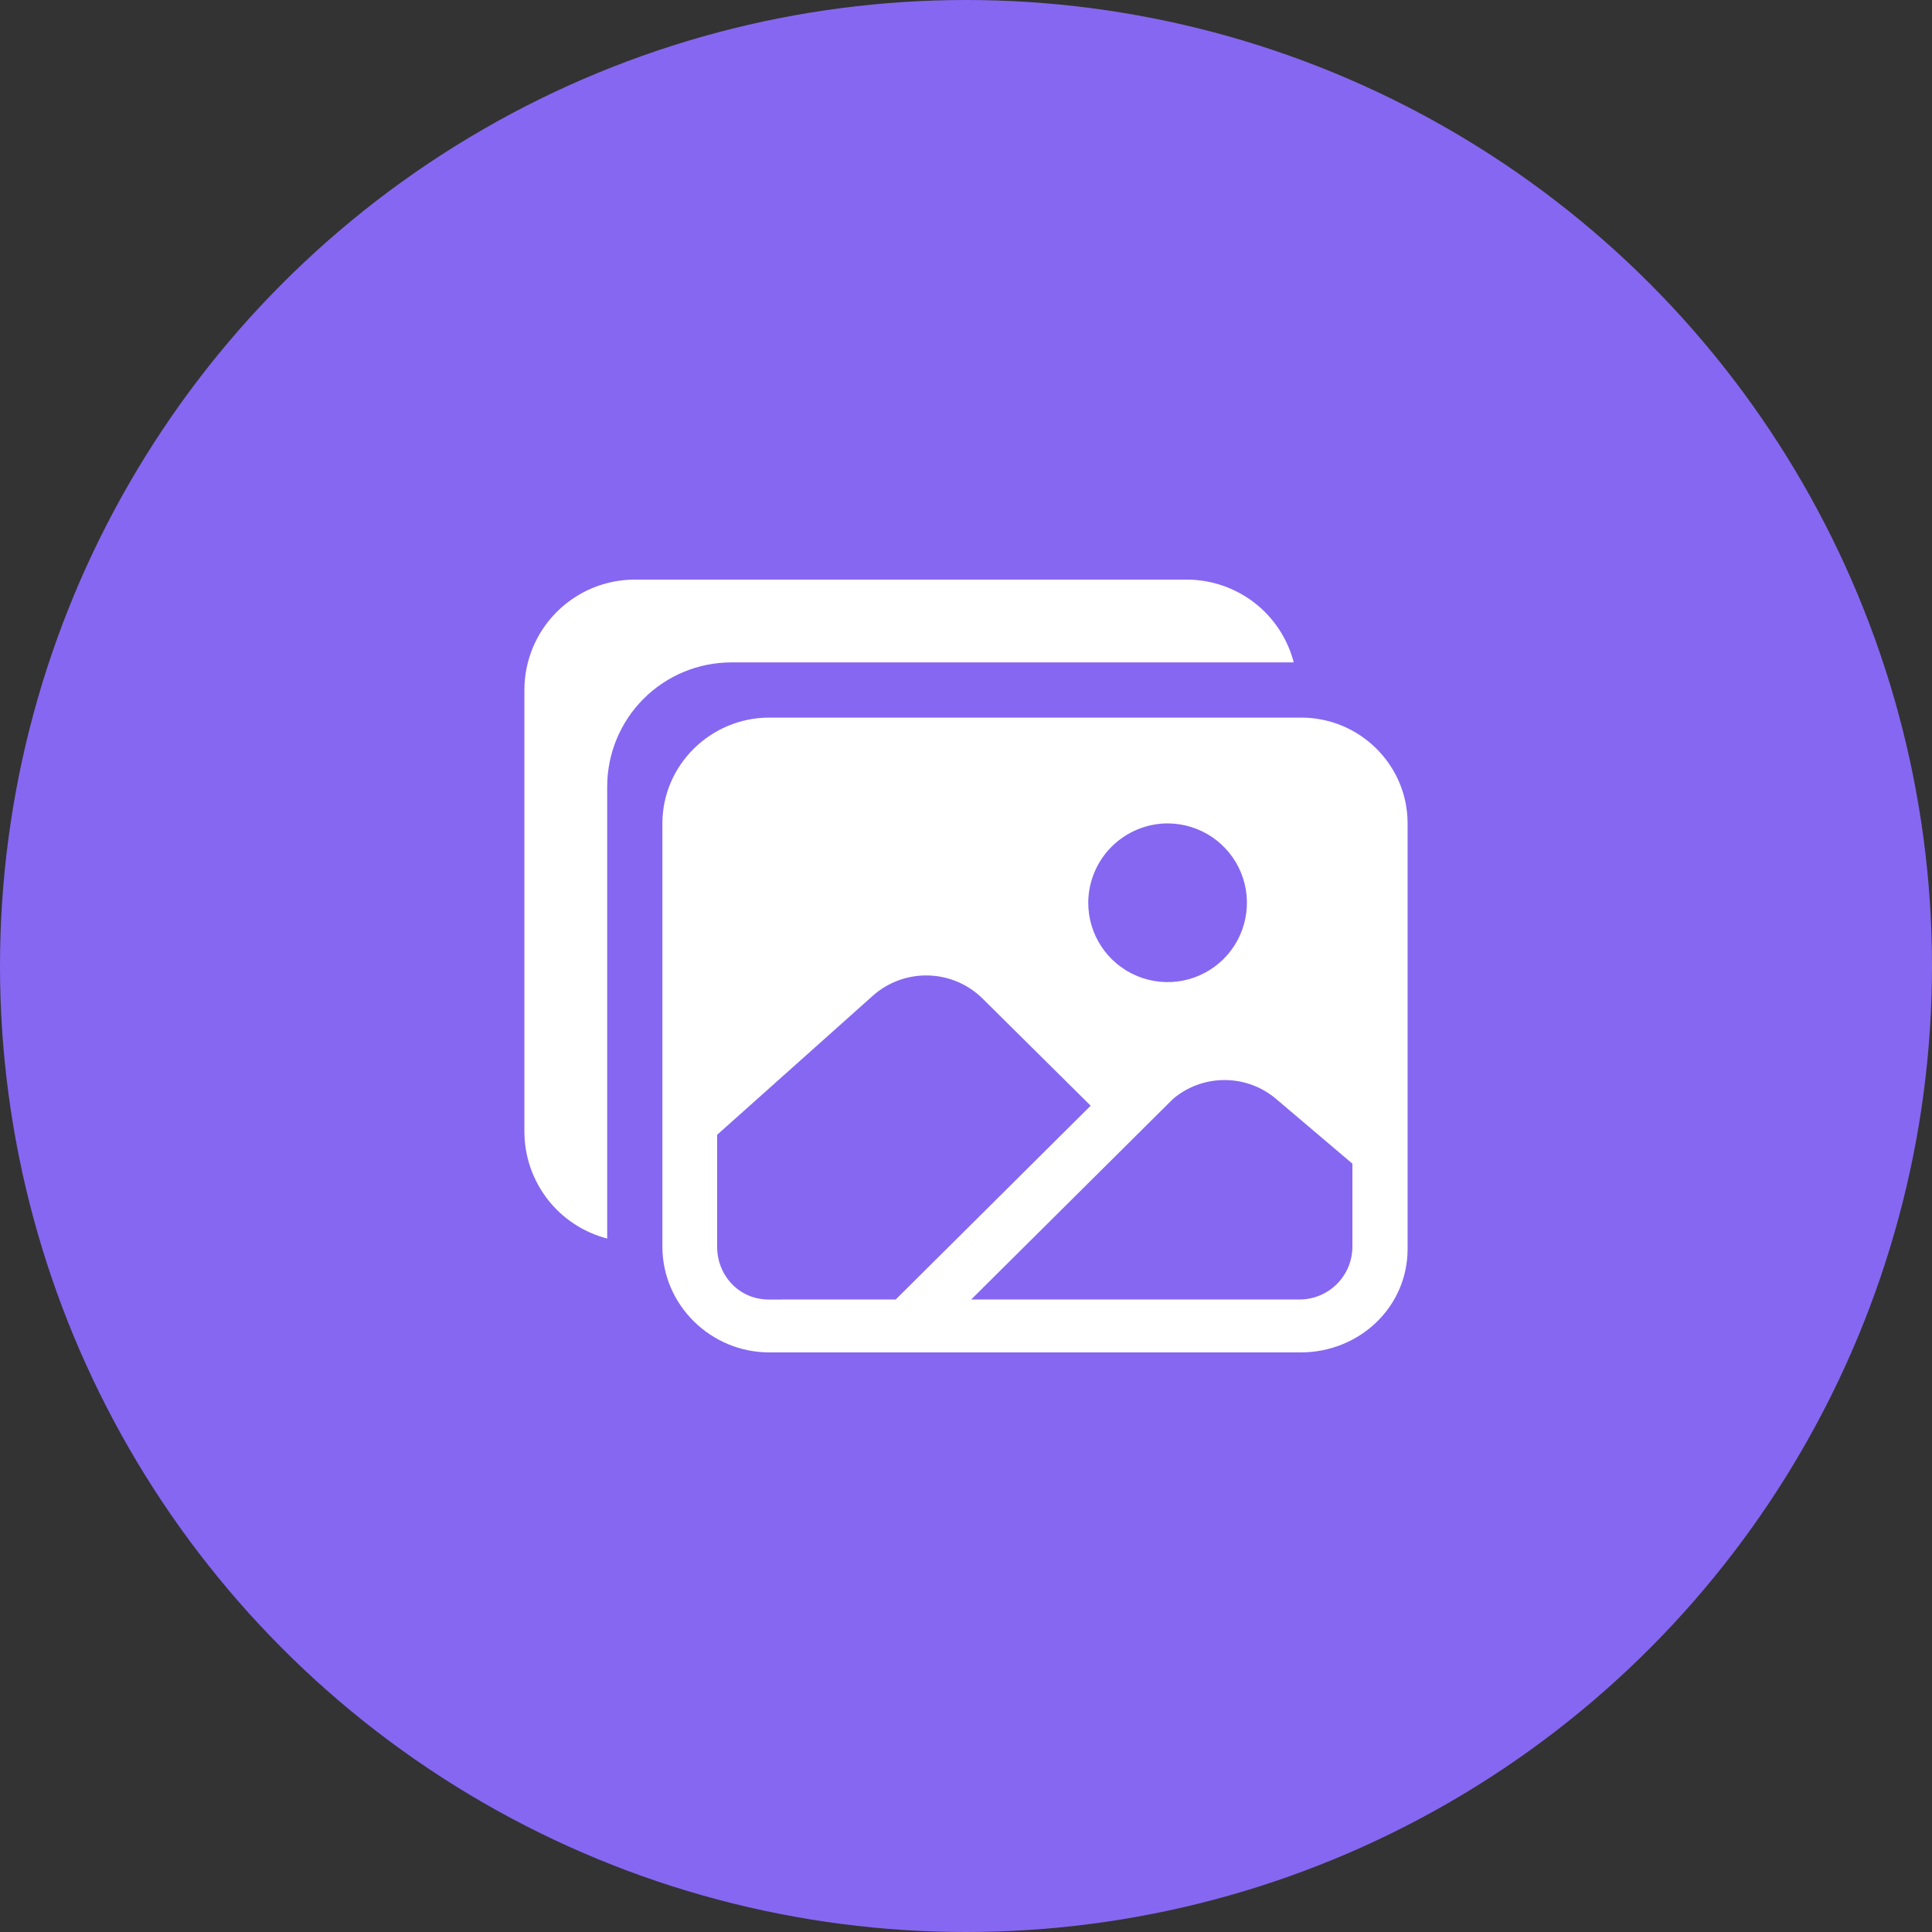 <?xml version="1.0" encoding="UTF-8"?> <svg xmlns="http://www.w3.org/2000/svg" width="70" height="70" viewBox="0 0 70 70" fill="none"><rect x="0" y="0" width="70" height="70" fill="#333333" stroke="none"/> <circle cx="35" cy="35" r="35" fill="#8667F1"></circle> <g clip-path="url(#clip0_665_458)"> <path d="M47.143 26H27.875C25.75 26 24 27.719 24 29.833V45.167C24 47.281 25.75 49 27.875 49H47.125C49.25 49 51 47.364 51 45.25V29.833C51 27.719 49.27 26 47.143 26ZM42.321 29.834C42.889 29.837 43.443 30.009 43.914 30.327C44.384 30.645 44.75 31.095 44.965 31.621C45.18 32.146 45.234 32.724 45.121 33.28C45.008 33.837 44.733 34.347 44.331 34.748C43.928 35.148 43.415 35.42 42.858 35.53C42.301 35.639 41.724 35.581 41.2 35.363C40.675 35.145 40.227 34.777 39.912 34.304C39.597 33.832 39.429 33.277 39.429 32.709C39.432 31.944 39.738 31.212 40.28 30.673C40.822 30.134 41.557 29.832 42.321 29.833V29.834ZM27.849 47.084C26.787 47.084 25.983 46.224 25.983 45.167V41.116L31.637 36.066C32.19 35.58 32.906 35.322 33.642 35.343C34.378 35.364 35.078 35.663 35.602 36.181L39.517 40.062L32.454 47.083L27.849 47.084ZM49 45.167C49 45.419 48.95 45.668 48.854 45.901C48.757 46.133 48.616 46.345 48.438 46.523C48.259 46.701 48.048 46.842 47.815 46.938C47.582 47.034 47.333 47.084 47.081 47.083H35.188L42.505 39.812C43.024 39.374 43.681 39.133 44.361 39.132C45.04 39.13 45.698 39.367 46.22 39.803L49 42.162V45.167Z" fill="white"></path> <path d="M43 21H23C21.939 21 20.922 21.421 20.172 22.172C19.421 22.922 19 23.939 19 25V41C19.001 41.887 19.296 42.748 19.838 43.45C20.381 44.151 21.142 44.652 22 44.875V28.5C22 27.306 22.474 26.162 23.318 25.318C24.162 24.474 25.306 24 26.5 24H46.875C46.652 23.142 46.151 22.381 45.45 21.838C44.748 21.296 43.887 21.001 43 21Z" fill="white"></path> </g> <defs> <clipPath id="clip0_665_458"> <rect width="32" height="32" fill="white" transform="translate(19 19)"></rect> </clipPath> </defs> </svg> 